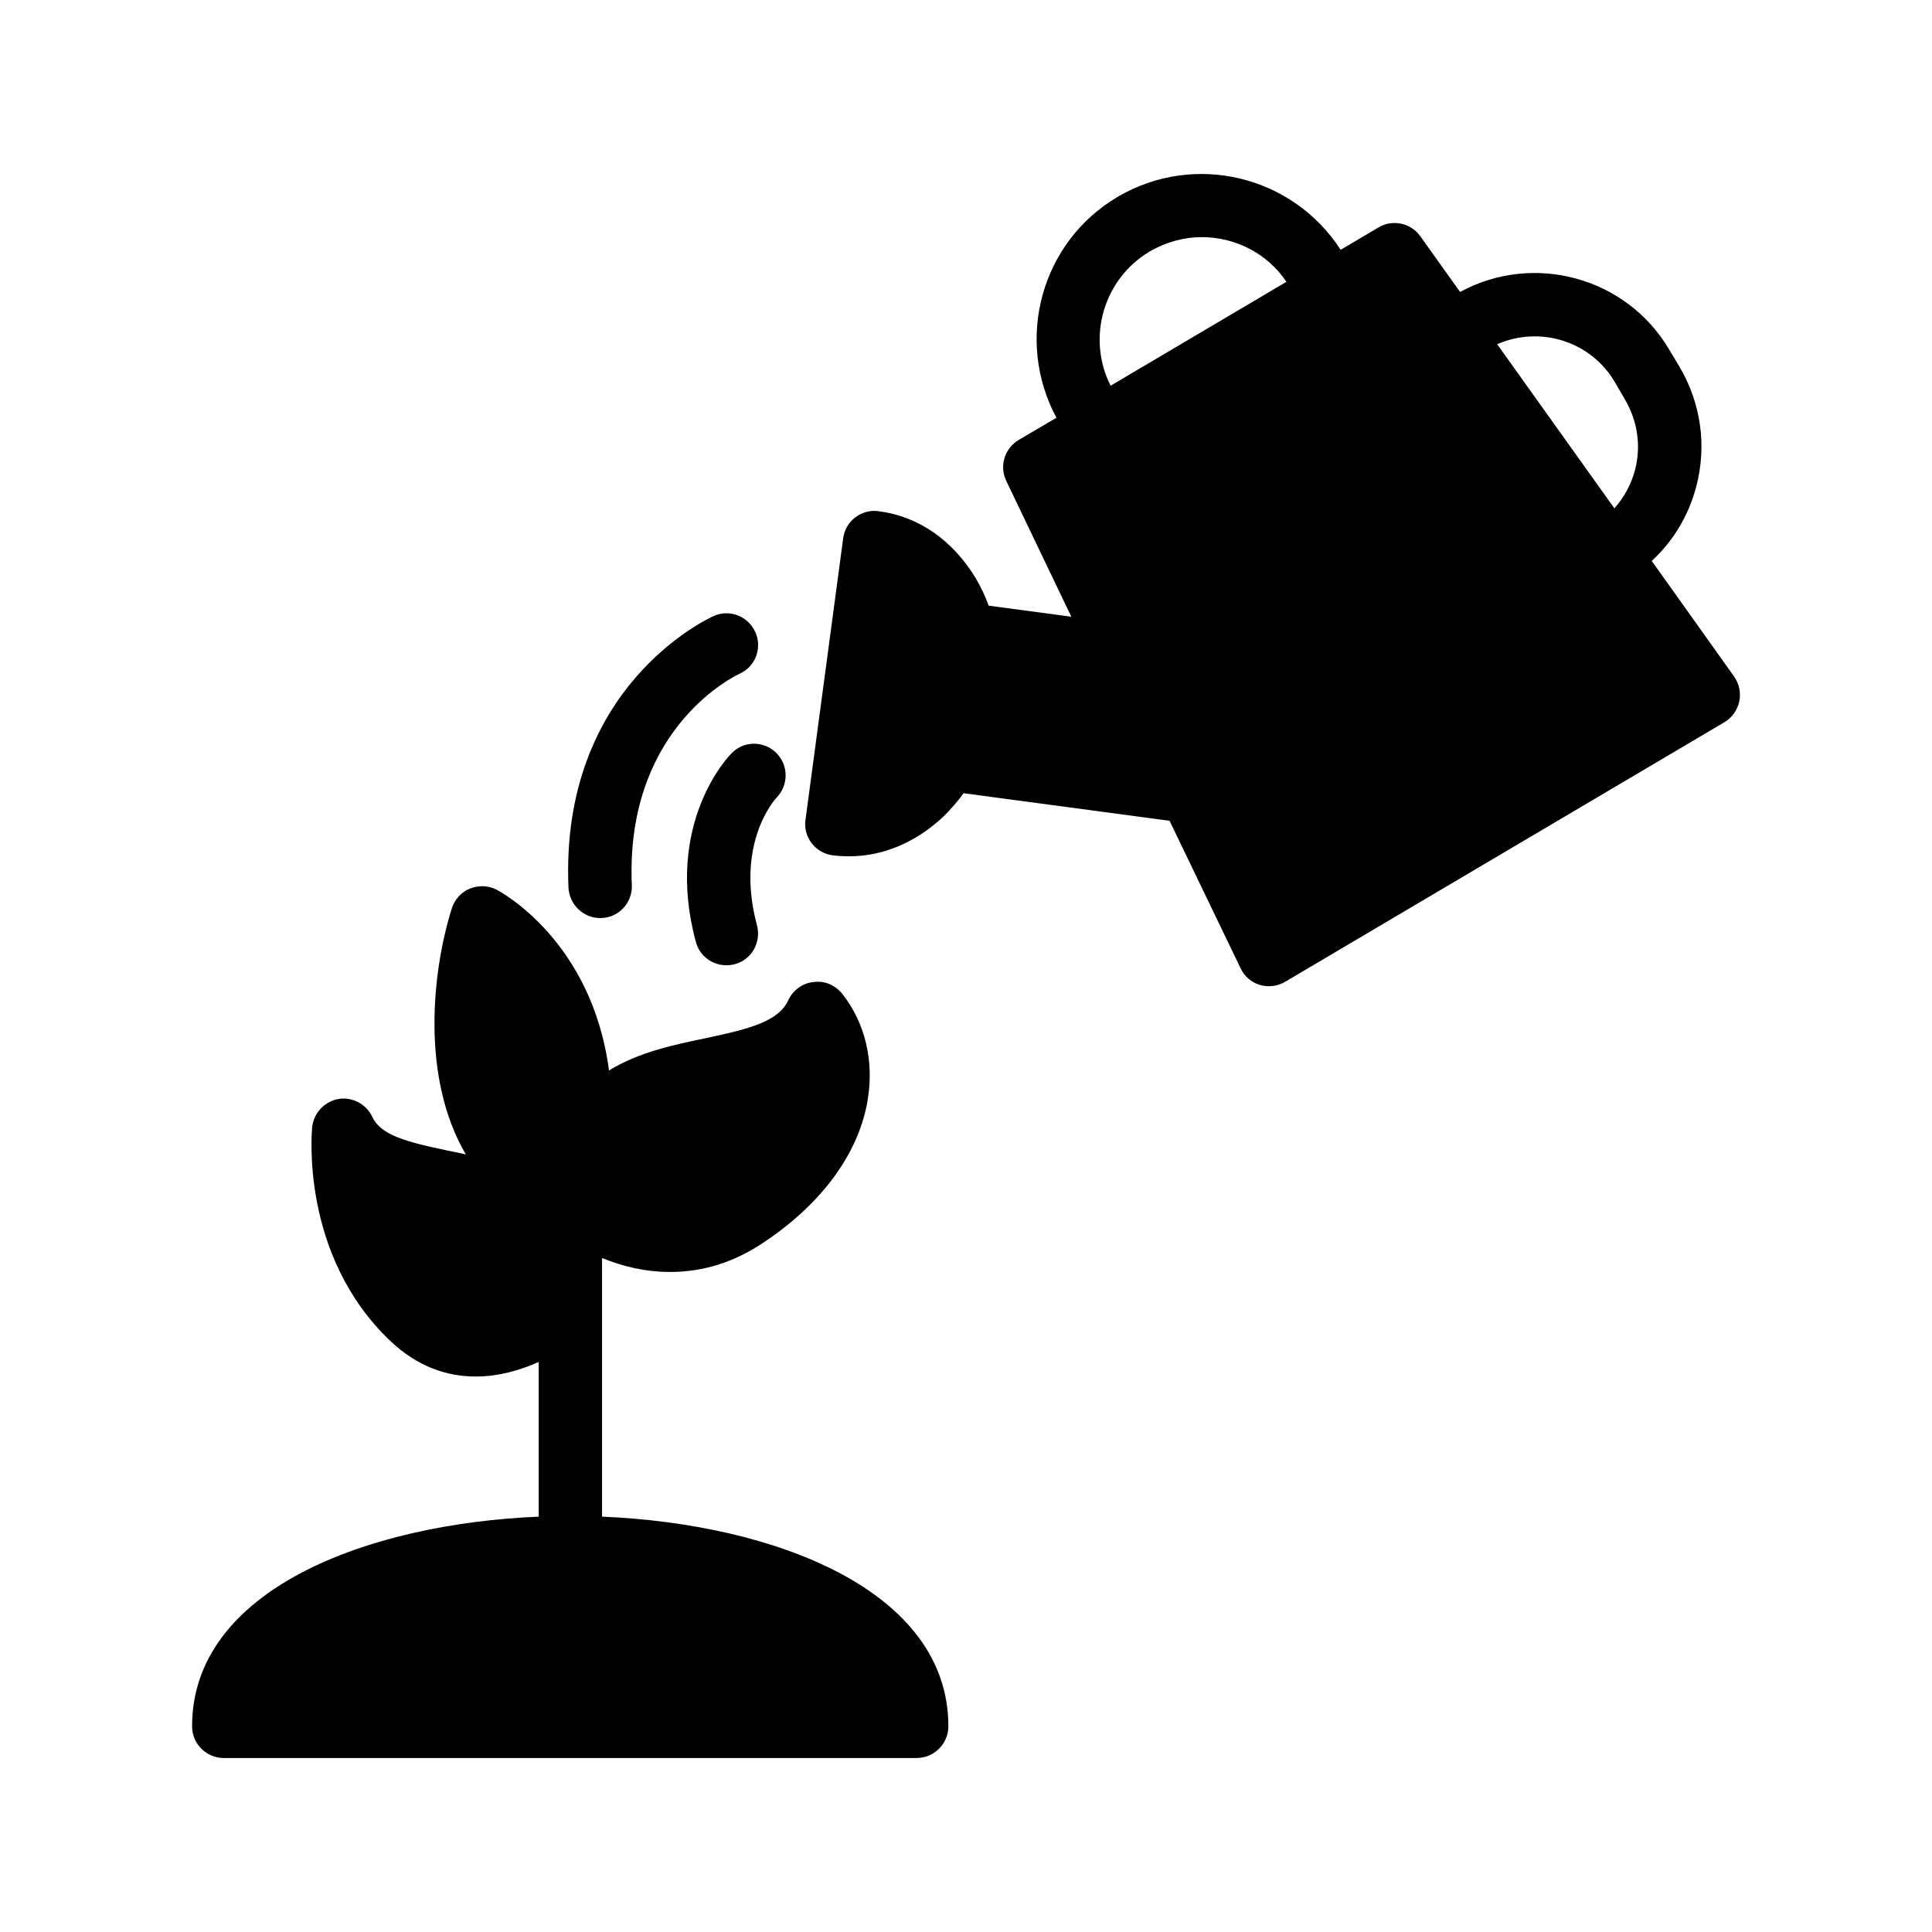 <?xml version="1.0" encoding="UTF-8"?>
<!-- Uploaded to: ICON Repo, www.svgrepo.com, Generator: ICON Repo Mixer Tools -->
<svg fill="#000000" width="800px" height="800px" version="1.1" viewBox="144 144 512 512" xmlns="http://www.w3.org/2000/svg">
 <g>
  <path d="m203.29 609.89h183.64c4.617 0 8.398-3.777 8.398-8.398 0-36.074-46.133-53.648-91.777-55.566v-68.539c5.289 2.184 11.418 3.695 18.055 3.695 7.559 0 15.535-1.93 23.594-7.051 16.039-10.328 26.281-23.934 28.719-38.375 1.762-10.41-0.586-20.488-6.719-28.297-1.848-2.266-4.617-3.527-7.559-3.106-2.938 0.254-5.457 2.098-6.719 4.785-2.602 5.625-9.992 7.559-21.832 10.078-8.062 1.68-17.633 3.609-25.695 8.566-4.535-34.258-28.465-47.191-29.723-47.863-2.184-1.176-4.785-1.258-7.137-0.336-2.266 0.922-4.031 2.856-4.785 5.203-5.121 16.207-8.398 44.586 3.695 65.242-1.848-0.422-3.527-0.754-5.207-1.09-10.578-2.266-17.215-3.949-19.562-8.816-1.594-3.441-5.289-5.375-8.984-4.785-3.695 0.672-6.551 3.695-6.969 7.473-0.086 1.344-3.191 34.008 20.824 56.762 7.223 6.801 15.031 9.32 22.504 9.32 5.961 0 11.672-1.594 16.711-3.863v41c-45.719 1.914-91.859 19.488-91.859 55.566-0.008 4.617 3.769 8.395 8.391 8.395z"/>
  <path d="m604.91 329.94c0.504-2.266 0-4.703-1.344-6.633l-21.832-30.648c5.711-5.289 9.824-12.09 11.84-19.902 2.769-10.746 1.176-21.914-4.449-31.488l-2.769-4.617c-11.336-19.23-35.938-25.863-55.418-15.281l-10.496-14.695c-2.519-3.609-7.391-4.617-11.082-2.434l-10.078 5.961c-12.68-19.648-38.711-26.031-59.113-14.023-20.32 12.008-27.289 37.871-16.207 58.527l-9.992 5.879c-3.777 2.266-5.207 6.969-3.273 10.918l17.215 35.938-21.914-2.938c-0.926-2.602-2.098-5.039-3.441-7.305-6.047-9.992-15.113-16.375-25.695-17.719-4.535-0.672-8.816 2.602-9.406 7.137l-9.992 74.648c-0.672 4.535 2.602 8.816 7.223 9.406 1.43 0.168 2.938 0.254 4.367 0.254 8.984 0 17.719-3.695 25.023-10.582 1.93-1.93 3.695-3.945 5.289-6.129l54.578 7.305 18.809 39.047c1.008 2.184 2.856 3.777 5.121 4.449 0.84 0.254 1.68 0.336 2.434 0.336 1.512 0 3.023-0.422 4.281-1.176l116.38-68.77c2.016-1.184 3.441-3.199 3.945-5.465zm-166.59-83.719c-6.383-12.68-1.93-28.297 10.41-35.602 4.367-2.519 9.07-3.777 13.77-3.777 8.734 0 17.297 4.199 22.418 11.84zm138.97 22.336c-1.008 3.863-2.938 7.305-5.457 10.16l-31.066-43.496c11.336-4.953 24.77-0.84 31.152 9.992l2.688 4.617c3.356 5.711 4.363 12.344 2.684 18.727z"/>
  <path d="m339.99 322.55c4.199-1.848 6.047-6.801 4.199-11-1.93-4.281-6.887-6.215-11.082-4.281-1.68 0.758-40.723 18.809-38.457 71.961 0.25 4.535 3.945 8.062 8.398 8.062h0.336c4.703-0.168 8.23-4.113 8.062-8.734-0.086-1.258-0.086-2.434-0.086-3.609-0.004-38.711 27.367-51.812 28.629-52.398z"/>
  <path d="m349.73 343.54c-3.273-3.273-8.648-3.273-11.84 0.086-0.754 0.672-17.969 18.559-9.488 49.961 1.008 3.777 4.367 6.215 8.062 6.215 0.758 0 1.512-0.086 2.184-0.254 4.535-1.176 7.137-5.793 5.961-10.328-5.793-21.582 4.617-33.25 5.207-33.84 3.191-3.359 3.191-8.566-0.086-11.84z"/>
 </g>
</svg>